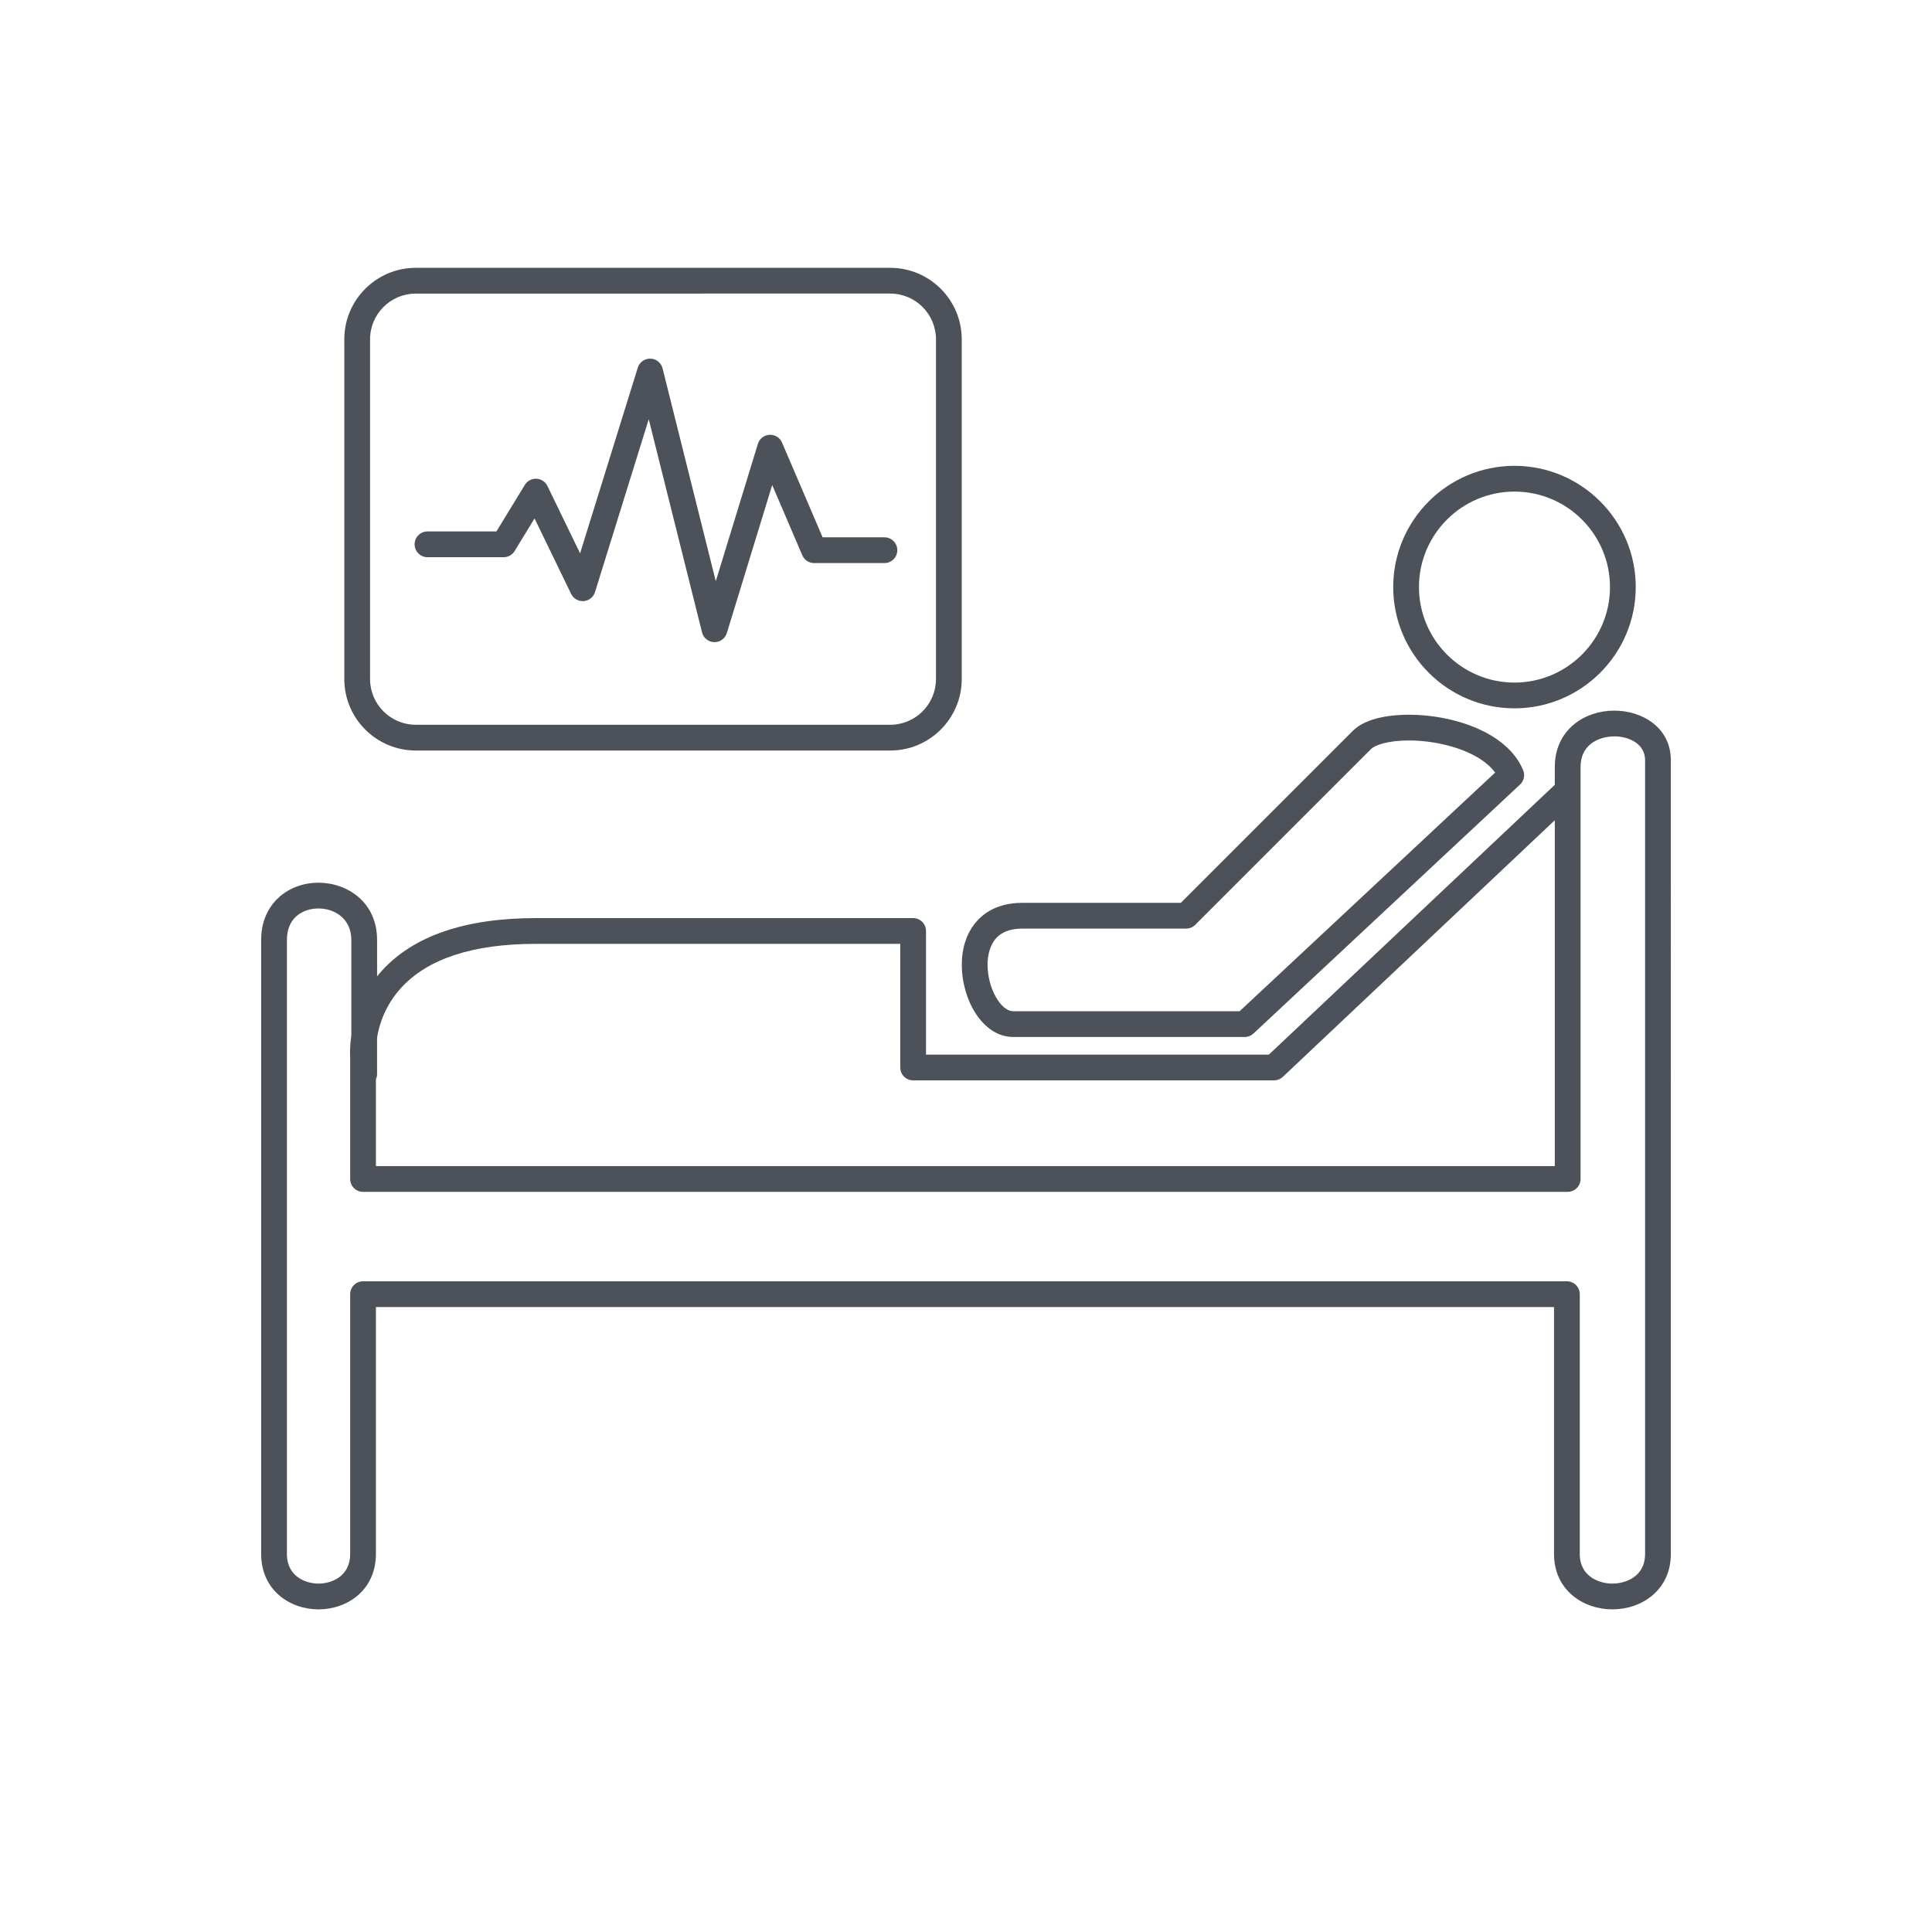 <svg version="1.1" id="Layer_2_copy_2" xmlns="http://www.w3.org/2000/svg" xmlns:xlink="http://www.w3.org/1999/xlink" x="0px"
     y="0px" width="60px" height="60px" viewBox="0 0 600 600" enable-background="new 0 0 600 600" xml:space="preserve">
<g>
    <path fill="#4D525A" d="M501.333,220.69c-4.712,0-9.136,1.498-12.457,4.217c-3.938,3.225-6.021,7.825-6.021,13.304v5.521
        l-88.792,83.784H287.582v-38.395c0-2.209-1.791-4-4-4H166.41c-21.841,0-37.917,5.487-47.779,16.308
        c-0.539,0.592-1.042,1.189-1.525,1.789V291.91c0-11.669-9.16-17.775-18.208-17.775c-4.615,0-8.929,1.568-12.146,4.416
        c-2.576,2.279-5.646,6.448-5.646,13.36v190.664c0,11.312,8.965,17.23,17.82,17.23s17.82-5.919,17.82-17.23v-76.656h365.867v76.656
        c0,11.312,9.126,17.23,18.141,17.23s18.141-5.919,18.141-17.23V236.102C518.895,225.984,510.06,220.69,501.333,220.69z
         M124.543,306.818c8.284-9.089,22.37-13.697,41.867-13.697h113.172v38.395c0,2.209,1.791,4,4,4h112.07
        c1.021,0,2.003-0.391,2.745-1.091l84.458-79.694v9.48v97.93H116.746v-26.958c0.227-0.501,0.359-1.054,0.359-1.64v-11.369
        C117.812,317.996,119.687,312.146,124.543,306.818z M510.895,482.574c0,7.286-6.374,9.23-10.141,9.23s-10.141-1.944-10.141-9.23
        v-80.656c0-2.209-1.791-4-4-4H112.746c-2.209,0-4,1.791-4,4v80.656c0,7.286-6.173,9.23-9.82,9.23s-9.82-1.944-9.82-9.23V291.91
        c0-7.215,5.274-9.775,9.792-9.775c4.917,0,10.208,3.059,10.208,9.775v29.717c-0.516,3.477-0.411,6.001-0.359,6.762v37.752
        c0,2.209,1.791,4,4,4h374.109c2.209,0,4-1.791,4-4v-101.93v-18.754v-7.246c0-3.042,1.039-5.436,3.088-7.114
        c1.868-1.529,4.562-2.407,7.39-2.407c4.605,0,9.562,2.319,9.562,7.411V482.574z"/>
    <path fill="#4D525A" d="M470.332,219.98c20.768,0,37.664-16.894,37.664-37.66c0-20.762-16.896-37.652-37.664-37.652
        c-20.764,0-37.656,16.891-37.656,37.652C432.676,203.086,449.568,219.98,470.332,219.98z M470.332,152.668
        c16.356,0,29.664,13.302,29.664,29.652c0,16.354-13.308,29.66-29.664,29.66c-16.353,0-29.656-13.306-29.656-29.66
        C440.676,165.97,453.979,152.668,470.332,152.668z"/>
    <path fill="#4D525A" d="M314.691,322.047h71.859c1.014,0,1.989-0.385,2.73-1.077l82.781-77.324
        c1.217-1.136,1.602-2.907,0.969-4.446c-4.878-11.845-21.805-17.241-35.469-17.241c-4.644,0-13.086,0.653-17.449,5.021
        l-53.407,53.407h-49.288c-7.731,0-12.117,3.33-14.435,6.123c-2.805,3.379-4.286,7.917-4.286,13.123
        C298.697,310.457,305.124,322.047,314.691,322.047z M309.14,291.619c1.779-2.145,4.564-3.232,8.278-3.232h50.945
        c1.061,0,2.078-0.421,2.828-1.171l54.58-54.58c1.331-1.333,5.493-2.677,11.791-2.677c10.022,0,22.04,3.475,26.762,9.968
        l-79.351,74.12h-70.282c-3.96,0-7.994-7.274-7.994-14.414C306.697,296.363,307.564,293.517,309.14,291.619z"/>
    <path fill="#4D525A" d="M129.121,233.082H276.48c12.238,0,22.195-9.955,22.195-22.191v-105.52c0-12.238-9.957-22.195-22.195-22.195
        H129.121c-12.239,0-22.195,9.957-22.195,22.195v105.52C106.926,223.127,116.882,233.082,129.121,233.082z M114.926,105.371
        c0-7.827,6.368-14.195,14.195-14.195H276.48c7.827,0,14.195,6.368,14.195,14.195v105.52c0,7.825-6.368,14.191-14.195,14.191
        H129.121c-7.827,0-14.195-6.366-14.195-14.191V105.371z"/>
    <path fill="#4D525A" d="M132.762,173.047h23.648c1.394,0,2.688-0.726,3.414-1.915l6.183-10.124l11.359,23.429
        c0.716,1.478,2.266,2.365,3.899,2.244c1.637-0.123,3.033-1.234,3.52-2.802l16.685-53.683l16.552,66.201
        c0.437,1.743,1.98,2.981,3.776,3.028c0.035,0.001,0.07,0.001,0.105,0.001c1.753,0,3.308-1.144,3.823-2.828l14.089-45.96
        l9.34,21.805c0.63,1.471,2.076,2.425,3.677,2.425h21.836c2.209,0,4-1.791,4-4s-1.791-4-4-4H255.47l-12.602-29.419
        c-0.661-1.543-2.206-2.516-3.892-2.419c-1.676,0.09-3.117,1.217-3.609,2.822L222.294,180.5l-16.526-66.096
        c-0.436-1.74-1.976-2.978-3.769-3.028c-1.8-0.047-3.4,1.098-3.932,2.812l-17.918,57.652l-10.14-20.913
        c-0.638-1.316-1.944-2.179-3.406-2.25c-1.457-0.075-2.845,0.662-3.607,1.91l-8.831,14.46h-21.404c-2.209,0-4,1.791-4,4
        S130.553,173.047,132.762,173.047z"/>
</g>
</svg>